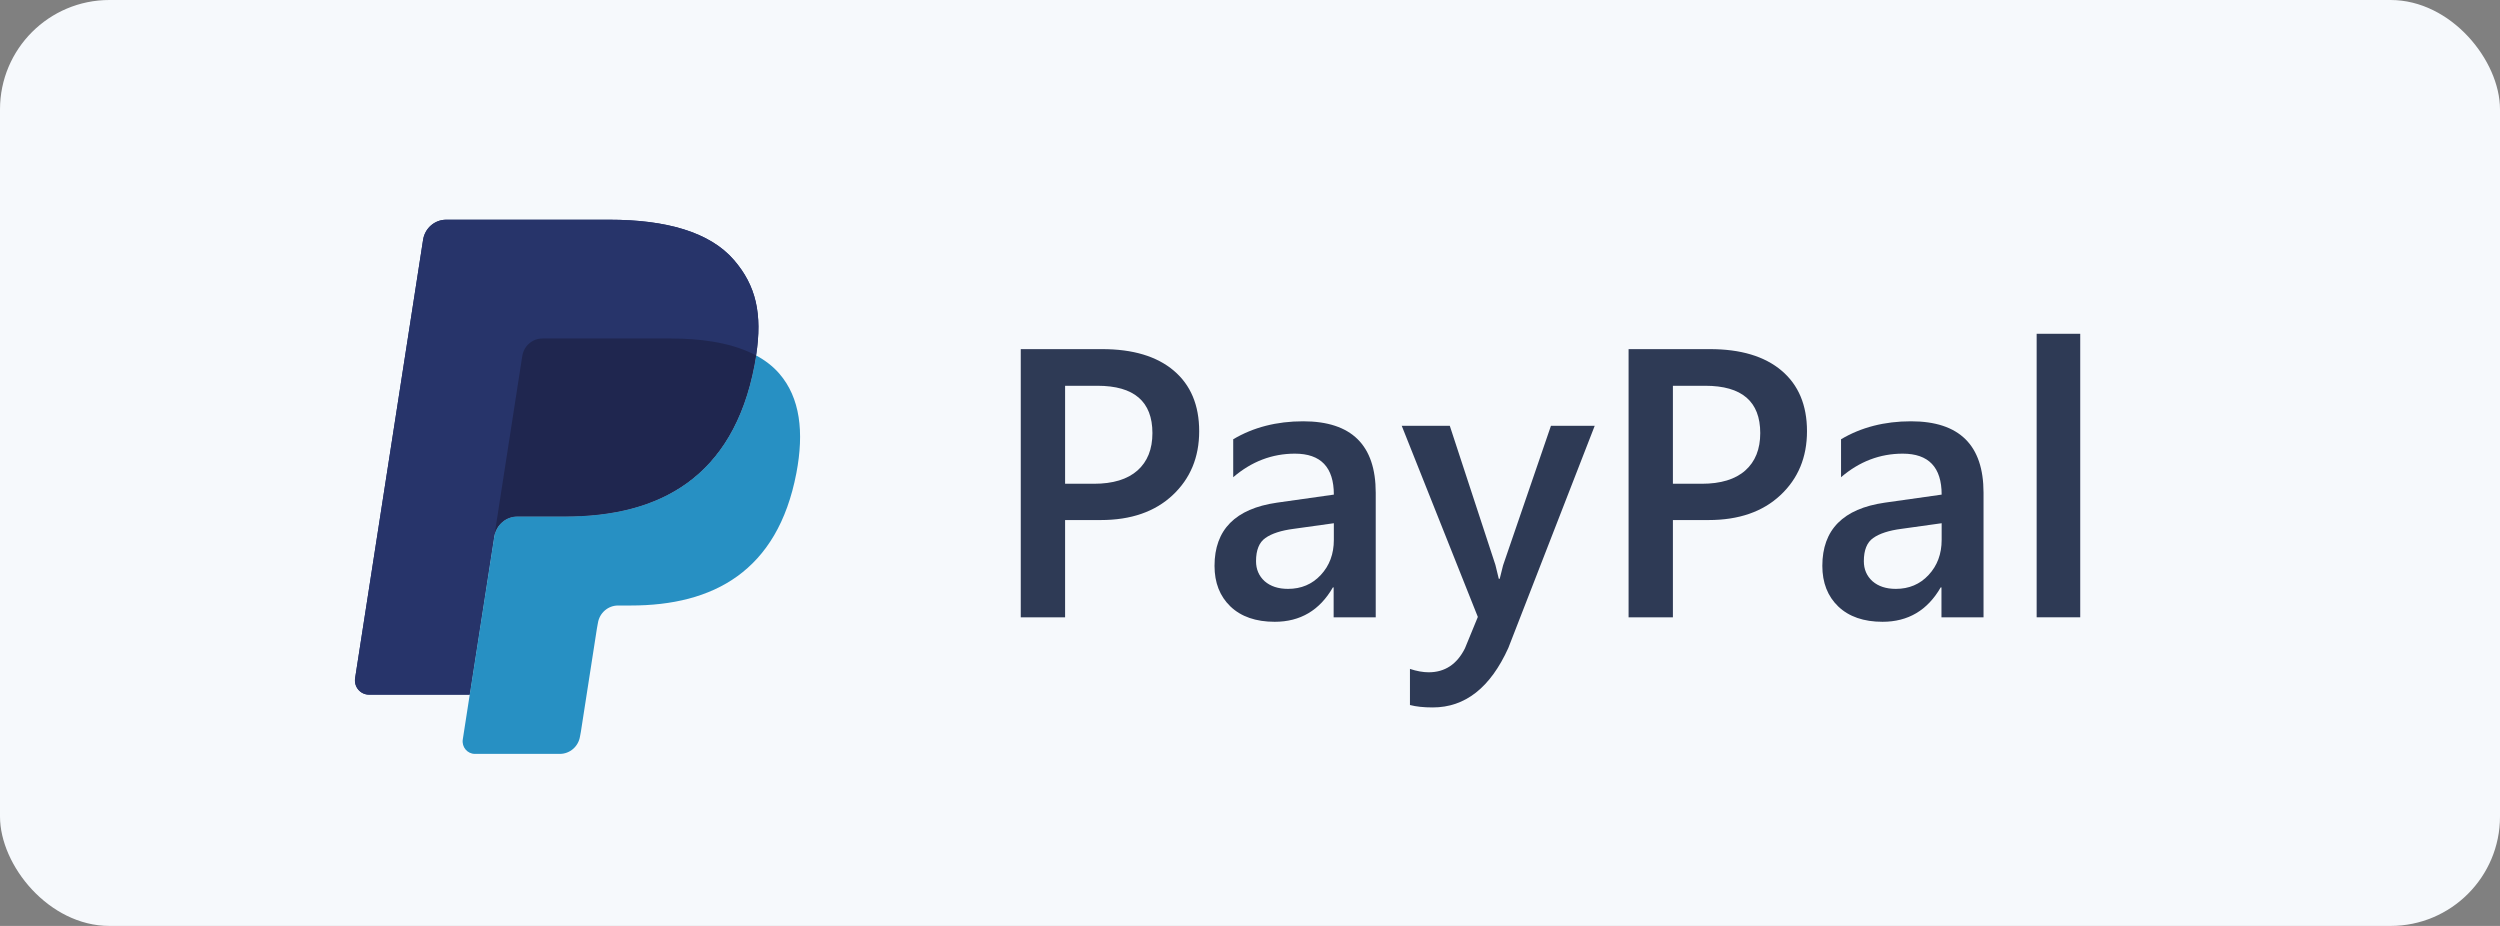 <svg width="162" height="60" viewBox="0 0 162 60" fill="none" xmlns="http://www.w3.org/2000/svg">
<rect x="0" y="0" width="162" height="60" fill="#808080" stroke="none"/>
<rect width="162" height="60" rx="7.091" fill="#F6F9FC"/>
<path d="M69.018 33.699V40.001H66.145V22.623H71.417C73.413 22.623 74.96 23.087 76.059 24.016C77.157 24.945 77.707 26.254 77.707 27.943C77.707 29.631 77.133 31.013 75.986 32.087C74.839 33.162 73.288 33.699 71.332 33.699H69.018ZM69.018 24.998V31.348H70.884C72.12 31.348 73.061 31.061 73.708 30.488C74.354 29.914 74.677 29.106 74.677 28.064C74.677 26.02 73.49 24.998 71.114 24.998H69.018Z" fill="#2E3A55"/>
<path d="M89.147 40.001H86.42V38.062H86.372C85.516 39.549 84.259 40.292 82.603 40.292C81.383 40.292 80.426 39.961 79.731 39.298C79.044 38.636 78.701 37.759 78.701 36.668C78.701 34.325 80.05 32.96 82.748 32.572L86.433 32.051C86.433 30.282 85.592 29.397 83.912 29.397C82.433 29.397 81.1 29.906 79.912 30.924V28.464C81.221 27.688 82.732 27.3 84.445 27.3C87.58 27.3 89.147 28.844 89.147 31.93V40.001ZM86.433 33.905L83.827 34.269C83.019 34.374 82.409 34.572 81.997 34.863C81.593 35.145 81.391 35.646 81.391 36.365C81.391 36.891 81.577 37.323 81.948 37.662C82.328 37.993 82.833 38.159 83.463 38.159C84.32 38.159 85.027 37.86 85.584 37.262C86.15 36.656 86.433 35.897 86.433 34.984V33.905Z" fill="#2E3A55"/>
<path d="M103.338 27.591L97.739 41.989C96.576 44.558 94.944 45.842 92.843 45.842C92.254 45.842 91.761 45.79 91.365 45.685V43.346C91.809 43.491 92.213 43.564 92.577 43.564C93.627 43.564 94.411 43.047 94.928 42.013L95.764 39.977L90.832 27.591H93.946L96.903 36.608C96.936 36.721 97.008 37.02 97.121 37.505H97.182C97.222 37.319 97.295 37.028 97.4 36.632L100.502 27.591H103.338Z" fill="#2E3A55"/>
<path d="M108.404 33.699V40.001H105.532V22.623H110.804C112.799 22.623 114.346 23.087 115.445 24.016C116.544 24.945 117.093 26.254 117.093 27.943C117.093 29.631 116.52 31.013 115.372 32.087C114.225 33.162 112.674 33.699 110.719 33.699H108.404ZM108.404 24.998V31.348H110.27C111.506 31.348 112.448 31.061 113.094 30.488C113.74 29.914 114.064 29.106 114.064 28.064C114.064 26.02 112.876 24.998 110.501 24.998H108.404Z" fill="#2E3A55"/>
<path d="M128.533 40.001H125.807V38.062H125.758C124.902 39.549 123.645 40.292 121.989 40.292C120.769 40.292 119.812 39.961 119.117 39.298C118.43 38.636 118.087 37.759 118.087 36.668C118.087 34.325 119.436 32.96 122.135 32.572L125.819 32.051C125.819 30.282 124.979 29.397 123.298 29.397C121.82 29.397 120.486 29.906 119.299 30.924V28.464C120.608 27.688 122.119 27.3 123.831 27.3C126.966 27.3 128.533 28.844 128.533 31.93V40.001ZM125.819 33.905L123.213 34.269C122.405 34.374 121.795 34.572 121.383 34.863C120.979 35.145 120.777 35.646 120.777 36.365C120.777 36.891 120.963 37.323 121.335 37.662C121.715 37.993 122.219 38.159 122.85 38.159C123.706 38.159 124.413 37.86 124.97 37.262C125.536 36.656 125.819 35.897 125.819 34.984V33.905Z" fill="#2E3A55"/>
<path d="M134.799 40.001H131.975V21.629H134.799V40.001Z" fill="#2E3A55"/>
<path d="M47.56 16.848C45.984 15.021 43.135 14.238 39.49 14.238H28.912C28.166 14.238 27.533 14.79 27.416 15.538L23.011 43.945C22.924 44.505 23.35 45.013 23.909 45.013H30.439L32.079 34.434L32.029 34.765C32.145 34.017 32.774 33.466 33.519 33.466H36.622C42.719 33.466 47.492 30.947 48.887 23.663C48.928 23.447 48.964 23.238 48.995 23.033C48.819 22.938 48.819 22.938 48.995 23.033C49.41 20.34 48.992 18.508 47.56 16.848Z" fill="#27346A"/>
<path d="M34.578 22.063C34.752 21.979 34.946 21.932 35.15 21.932H43.443C44.425 21.932 45.341 21.997 46.178 22.134C46.418 22.173 46.651 22.218 46.876 22.27C47.102 22.32 47.322 22.378 47.535 22.441C47.641 22.473 47.745 22.505 47.848 22.54C48.26 22.68 48.643 22.842 48.995 23.033C49.41 20.339 48.992 18.508 47.56 16.848C45.983 15.021 43.135 14.238 39.49 14.238H28.911C28.166 14.238 27.533 14.79 27.416 15.538L23.011 43.944C22.924 44.505 23.35 45.012 23.908 45.012H30.439L33.842 23.068C33.911 22.618 34.196 22.25 34.578 22.063Z" fill="#27346A"/>
<path d="M48.887 23.661C47.492 30.945 42.719 33.464 36.623 33.464H33.518C32.773 33.464 32.145 34.016 32.029 34.763L29.988 47.917C29.912 48.408 30.285 48.852 30.773 48.852H36.278C36.929 48.852 37.484 48.369 37.586 47.715L37.639 47.43L38.677 40.743L38.744 40.373C38.845 39.719 39.4 39.237 40.051 39.237H40.875C46.208 39.237 50.384 37.034 51.604 30.662C52.114 27.999 51.85 25.775 50.502 24.214C50.094 23.741 49.586 23.35 48.995 23.031C48.963 23.237 48.928 23.446 48.887 23.661Z" fill="#2790C3"/>
<path d="M47.535 22.443C47.323 22.38 47.103 22.322 46.877 22.272C46.651 22.221 46.418 22.176 46.179 22.137C45.341 21.999 44.425 21.934 43.443 21.934H35.151C34.946 21.934 34.752 21.98 34.579 22.066C34.196 22.252 33.912 22.62 33.843 23.071L32.08 34.435L32.029 34.767C32.145 34.019 32.774 33.468 33.519 33.468H36.623C42.719 33.468 47.493 30.949 48.887 23.665C48.929 23.449 48.964 23.241 48.996 23.035C48.643 22.845 48.26 22.681 47.849 22.543C47.746 22.508 47.642 22.475 47.535 22.443Z" fill="#1F264F"/>
</svg>
